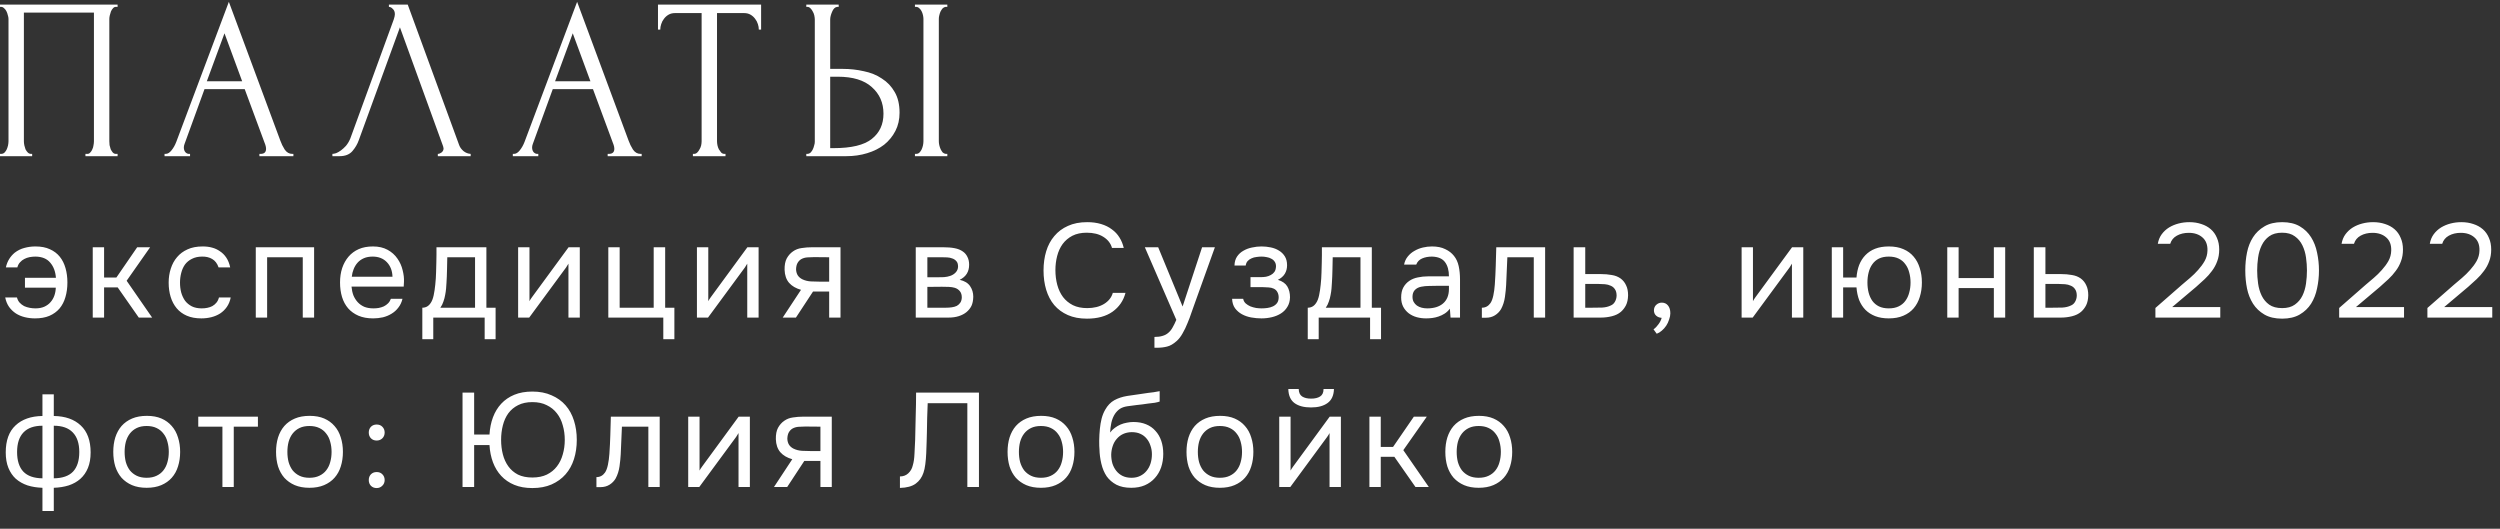 <?xml version="1.0" encoding="UTF-8"?> <svg xmlns="http://www.w3.org/2000/svg" width="487" height="103" viewBox="0 0 487 103" fill="none"><rect x="0" y="0" width="487" height="103" fill="#333333" stroke="none"/> <path d="M0 29.976H0.224C0.462 29.976 0.671 29.901 0.85 29.752C1.029 29.573 1.178 29.364 1.297 29.125C1.417 28.857 1.506 28.589 1.566 28.32C1.626 28.022 1.655 27.753 1.655 27.515V3.668C1.655 3.459 1.611 3.22 1.521 2.952C1.462 2.683 1.372 2.43 1.253 2.191C1.133 1.953 0.984 1.759 0.805 1.61C0.626 1.431 0.432 1.341 0.224 1.341H0V0.894H22.907V1.341H22.549C22.341 1.341 22.162 1.431 22.013 1.61C21.863 1.759 21.729 1.968 21.61 2.236C21.52 2.475 21.446 2.728 21.386 2.997C21.327 3.265 21.297 3.489 21.297 3.668V27.515C21.297 27.753 21.312 28.007 21.341 28.275C21.401 28.544 21.476 28.812 21.565 29.081C21.684 29.319 21.819 29.528 21.968 29.707C22.147 29.886 22.341 29.976 22.549 29.976H22.907V30.423H16.644V29.976H17.046C17.255 29.976 17.434 29.886 17.583 29.707C17.762 29.528 17.896 29.319 17.986 29.081C18.105 28.842 18.18 28.589 18.21 28.32C18.269 28.022 18.299 27.753 18.299 27.515V2.46H4.653V27.515C4.653 27.753 4.683 28.022 4.743 28.32C4.802 28.589 4.877 28.842 4.966 29.081C5.086 29.319 5.235 29.528 5.414 29.707C5.593 29.886 5.801 29.976 6.04 29.976H6.264V30.423H0V29.976Z" fill="white"></path> <path d="M50.532 29.976H50.755C51.471 29.976 51.829 29.648 51.829 28.991C51.829 28.753 51.784 28.499 51.695 28.231L47.668 17.359H39.839L35.946 28.052C35.856 28.29 35.812 28.514 35.812 28.723C35.812 29.111 35.916 29.424 36.125 29.662C36.334 29.871 36.557 29.976 36.796 29.976H37.02V30.423H32.053V29.976H32.277C32.665 29.976 33.038 29.752 33.396 29.305C33.783 28.827 34.097 28.275 34.335 27.649L44.581 0.357L54.603 27.381C54.812 27.977 55.095 28.559 55.453 29.125C55.841 29.692 56.333 29.976 56.93 29.976H57.153V30.423H50.532V29.976ZM40.286 15.837H47.176L43.731 6.486L40.286 15.837Z" fill="white"></path> <path d="M69.898 27.291C69.629 28.067 69.212 28.782 68.645 29.439C68.078 30.095 67.243 30.423 66.139 30.423H64.752V29.976C64.931 29.976 65.17 29.931 65.468 29.841C65.766 29.722 66.08 29.543 66.408 29.305C66.736 29.066 67.064 28.768 67.392 28.41C67.72 28.022 68.004 27.545 68.242 26.978L76.698 3.802C76.847 3.355 76.922 3.012 76.922 2.773C76.922 2.326 76.788 1.983 76.519 1.744C76.281 1.475 76.027 1.341 75.759 1.341V0.894H79.427L89.449 28.275C89.599 28.693 89.882 29.081 90.299 29.439C90.717 29.767 91.179 29.946 91.686 29.976V30.423H85.288V29.976C85.527 29.976 85.766 29.886 86.004 29.707C86.273 29.498 86.407 29.23 86.407 28.902C86.407 28.812 86.377 28.678 86.318 28.499L77.906 5.323L69.898 27.291Z" fill="white"></path> <path d="M118.374 29.976H118.598C119.313 29.976 119.671 29.648 119.671 28.991C119.671 28.753 119.627 28.499 119.537 28.231L115.51 17.359H107.681L103.788 28.052C103.699 28.29 103.654 28.514 103.654 28.723C103.654 29.111 103.758 29.424 103.967 29.662C104.176 29.871 104.4 29.976 104.638 29.976H104.862V30.423H99.896V29.976H100.119C100.507 29.976 100.88 29.752 101.238 29.305C101.626 28.827 101.939 28.275 102.178 27.649L112.423 0.357L122.445 27.381C122.654 27.977 122.937 28.559 123.295 29.125C123.683 29.692 124.175 29.976 124.772 29.976H124.996V30.423H118.374V29.976ZM108.128 15.837H115.018L111.573 6.486L108.128 15.837Z" fill="white"></path> <path d="M141.106 29.976H141.329V30.423H134.976V29.976H135.2C135.438 29.976 135.647 29.886 135.826 29.707C136.005 29.528 136.154 29.319 136.273 29.081C136.423 28.842 136.527 28.589 136.587 28.32C136.646 28.022 136.676 27.753 136.676 27.515V2.549H131.486C131.009 2.549 130.591 2.654 130.233 2.862C129.876 3.071 129.577 3.34 129.339 3.668C129.1 3.966 128.921 4.309 128.802 4.697C128.682 5.055 128.623 5.413 128.623 5.771H128.175V0.894H148.264V5.771H147.817C147.817 5.413 147.757 5.055 147.638 4.697C147.518 4.309 147.339 3.966 147.101 3.668C146.862 3.34 146.564 3.071 146.206 2.862C145.848 2.654 145.431 2.549 144.953 2.549H139.674V27.515C139.674 27.753 139.704 28.022 139.763 28.32C139.823 28.589 139.912 28.842 140.032 29.081C140.181 29.319 140.33 29.528 140.479 29.707C140.658 29.886 140.867 29.976 141.106 29.976Z" fill="white"></path> <path d="M157.068 29.976H157.292C157.5 29.976 157.694 29.901 157.873 29.752C158.052 29.573 158.201 29.364 158.321 29.125C158.44 28.887 158.53 28.633 158.589 28.365C158.679 28.096 158.723 27.858 158.723 27.649V3.802C158.723 3.593 158.694 3.34 158.634 3.041C158.574 2.743 158.47 2.475 158.321 2.236C158.201 1.997 158.052 1.789 157.873 1.61C157.694 1.431 157.5 1.341 157.292 1.341H157.068V0.894H163.376V1.341H163.063C162.646 1.401 162.318 1.729 162.079 2.326C161.84 2.892 161.721 3.384 161.721 3.802V13.421H164.227C165.599 13.421 166.941 13.57 168.253 13.869C169.596 14.137 170.774 14.614 171.788 15.3C172.832 15.957 173.667 16.837 174.293 17.94C174.92 19.014 175.233 20.356 175.233 21.967C175.233 23.279 174.964 24.457 174.428 25.502C173.891 26.545 173.16 27.44 172.235 28.186C171.311 28.902 170.207 29.454 168.924 29.841C167.672 30.229 166.314 30.423 164.853 30.423H157.068V29.976ZM162.392 28.857C165.852 28.857 168.328 28.261 169.819 27.067C171.34 25.874 172.101 24.234 172.101 22.146C172.101 20.028 171.34 18.298 169.819 16.956C168.328 15.614 166.121 14.943 163.198 14.943H161.721V28.857H162.392ZM178.231 0.894H184.539V1.341H184.181C183.972 1.371 183.778 1.475 183.599 1.654C183.45 1.833 183.316 2.042 183.197 2.281C183.107 2.49 183.033 2.728 182.973 2.997C182.913 3.235 182.884 3.459 182.884 3.668V27.515C182.884 27.753 182.913 28.007 182.973 28.275C183.033 28.544 183.122 28.812 183.242 29.081C183.361 29.319 183.495 29.528 183.644 29.707C183.823 29.856 184.017 29.946 184.226 29.976H184.539V30.423H178.231V29.976H178.454C178.693 29.976 178.902 29.901 179.081 29.752C179.26 29.573 179.409 29.364 179.528 29.125C179.647 28.857 179.737 28.589 179.796 28.32C179.856 28.022 179.886 27.753 179.886 27.515V3.668C179.886 3.459 179.856 3.22 179.796 2.952C179.737 2.683 179.647 2.43 179.528 2.191C179.409 1.953 179.26 1.759 179.081 1.61C178.902 1.431 178.693 1.341 178.454 1.341H178.231V0.894Z" fill="white"></path> <path d="M10.894 54.118C10.807 52.904 10.435 51.916 9.776 51.154C9.135 50.391 8.181 50.001 6.916 49.984C6.535 49.984 6.153 50.018 5.772 50.088C5.408 50.157 5.061 50.278 4.732 50.452C4.42 50.608 4.143 50.824 3.9 51.102C3.657 51.362 3.484 51.691 3.38 52.09H1.144C1.283 51.466 1.499 50.92 1.794 50.452C2.089 49.984 2.444 49.576 2.86 49.23C3.449 48.779 4.082 48.467 4.758 48.294C5.451 48.103 6.162 48.008 6.89 48.008C8.017 48.008 8.961 48.19 9.724 48.554C10.504 48.9 11.145 49.386 11.648 50.01C12.151 50.634 12.523 51.379 12.766 52.246C13.009 53.095 13.13 54.022 13.13 55.028C13.13 56.068 13 57.021 12.74 57.888C12.497 58.737 12.116 59.474 11.596 60.098C11.076 60.704 10.417 61.181 9.62 61.528C8.84 61.857 7.904 62.022 6.812 62.022C6.136 62.022 5.477 61.944 4.836 61.788C4.195 61.632 3.614 61.389 3.094 61.06C2.574 60.713 2.132 60.288 1.768 59.786C1.404 59.266 1.153 58.65 1.014 57.94H3.302C3.406 58.338 3.579 58.676 3.822 58.954C4.082 59.231 4.377 59.456 4.706 59.63C5.053 59.786 5.417 59.898 5.798 59.968C6.179 60.037 6.552 60.072 6.916 60.072C7.557 60.072 8.121 59.968 8.606 59.76C9.109 59.534 9.516 59.24 9.828 58.876C10.157 58.512 10.409 58.087 10.582 57.602C10.755 57.116 10.851 56.596 10.868 56.042H4.862V54.118H10.894ZM18.066 61.866V48.164H20.276V54.066H22.668L26.724 48.164H29.246L24.67 54.69L29.636 61.866H27.036L22.928 55.99H20.276V61.866H18.066ZM39.225 62.022C38.133 62.022 37.188 61.848 36.391 61.502C35.593 61.155 34.935 60.67 34.415 60.046C33.895 59.422 33.505 58.685 33.245 57.836C32.985 56.986 32.855 56.059 32.855 55.054C32.855 54.083 32.993 53.173 33.271 52.324C33.548 51.457 33.955 50.712 34.493 50.088C35.03 49.446 35.706 48.944 36.521 48.58C37.335 48.198 38.323 48.008 39.485 48.008C40.178 48.008 40.793 48.086 41.331 48.242C41.868 48.38 42.371 48.614 42.839 48.944C43.324 49.256 43.74 49.672 44.087 50.192C44.433 50.712 44.685 51.344 44.841 52.09H42.579C42.319 51.327 41.903 50.781 41.331 50.452C40.776 50.122 40.117 49.966 39.355 49.984C38.609 49.984 37.951 50.131 37.379 50.426C36.824 50.703 36.373 51.076 36.027 51.544C35.697 52.012 35.455 52.558 35.299 53.182C35.143 53.788 35.065 54.412 35.065 55.054C35.065 55.73 35.143 56.371 35.299 56.978C35.472 57.584 35.723 58.122 36.053 58.59C36.399 59.04 36.841 59.404 37.379 59.682C37.916 59.942 38.557 60.072 39.303 60.072C39.667 60.072 40.022 60.037 40.369 59.968C40.733 59.898 41.062 59.786 41.357 59.63C41.669 59.456 41.937 59.231 42.163 58.954C42.388 58.676 42.553 58.338 42.657 57.94H44.945C44.806 58.65 44.555 59.266 44.191 59.786C43.844 60.288 43.411 60.713 42.891 61.06C42.371 61.389 41.799 61.632 41.175 61.788C40.551 61.944 39.901 62.022 39.225 62.022ZM49.826 61.866V48.164H61.188V61.866H58.978V50.114H52.036V61.866H49.826ZM68.475 55.834C68.527 56.44 68.649 57.004 68.839 57.524C69.047 58.026 69.325 58.468 69.671 58.85C70.018 59.231 70.443 59.534 70.945 59.76C71.465 59.968 72.063 60.072 72.739 60.072C73.069 60.072 73.407 60.046 73.753 59.994C74.117 59.924 74.455 59.82 74.767 59.682C75.079 59.526 75.357 59.326 75.599 59.084C75.842 58.841 76.024 58.546 76.145 58.2H78.407C78.251 58.858 77.983 59.43 77.601 59.916C77.237 60.401 76.795 60.8 76.275 61.112C75.773 61.424 75.209 61.658 74.585 61.814C73.961 61.952 73.329 62.022 72.687 62.022C71.595 62.022 70.642 61.848 69.827 61.502C69.03 61.155 68.363 60.678 67.825 60.072C67.288 59.448 66.889 58.711 66.629 57.862C66.369 56.995 66.239 56.05 66.239 55.028C66.239 54.005 66.378 53.069 66.655 52.22C66.95 51.353 67.366 50.608 67.903 49.984C68.441 49.36 69.099 48.874 69.879 48.528C70.659 48.181 71.587 48.008 72.661 48.008C73.753 48.008 74.698 48.224 75.495 48.658C76.293 49.091 76.934 49.663 77.419 50.374C77.905 51.067 78.243 51.821 78.433 52.636C78.641 53.45 78.728 54.204 78.693 54.898C78.693 55.054 78.685 55.21 78.667 55.366C78.667 55.522 78.659 55.678 78.641 55.834H68.475ZM76.457 53.91C76.423 52.748 76.059 51.804 75.365 51.076C74.672 50.348 73.745 49.984 72.583 49.984C71.942 49.984 71.379 50.088 70.893 50.296C70.408 50.504 70.001 50.79 69.671 51.154C69.342 51.518 69.082 51.942 68.891 52.428C68.701 52.896 68.579 53.39 68.527 53.91H76.457ZM84.999 51.18C85.016 50.677 85.025 50.174 85.025 49.672C85.025 49.169 85.025 48.666 85.025 48.164H94.749V59.942H96.543V66.078H94.411V61.866H84.401V66.078H82.269V59.942C82.962 59.942 83.508 59.63 83.907 59.006C84.15 58.659 84.34 58.165 84.479 57.524C84.618 56.865 84.722 56.172 84.791 55.444C84.877 54.646 84.93 53.858 84.947 53.078C84.981 52.28 84.999 51.648 84.999 51.18ZM92.539 50.114H87.131C87.114 50.842 87.096 51.656 87.079 52.558C87.061 53.459 87.027 54.3 86.975 55.08C86.957 55.426 86.931 55.808 86.897 56.224C86.862 56.622 86.802 57.038 86.715 57.472C86.645 57.888 86.533 58.312 86.377 58.746C86.238 59.179 86.039 59.578 85.779 59.942H92.539V50.114ZM103.089 61.866H100.931V48.164H103.141V58.668C103.262 58.425 103.427 58.165 103.635 57.888C103.843 57.593 104.008 57.368 104.129 57.212L110.759 48.164H112.943V61.866H110.733V51.362C110.594 51.622 110.438 51.873 110.265 52.116C110.109 52.341 109.962 52.54 109.823 52.714L103.089 61.866ZM127.339 59.942V48.164H129.575V59.942H131.369V66.078H129.211V61.866H118.499V48.164H120.709V59.942H127.339ZM137.921 61.866H135.763V48.164H137.973V58.668C138.094 58.425 138.259 58.165 138.467 57.888C138.675 57.593 138.84 57.368 138.961 57.212L145.591 48.164H147.775V61.866H145.565V51.362C145.426 51.622 145.27 51.873 145.097 52.116C144.941 52.341 144.794 52.54 144.655 52.714L137.921 61.866ZM163.731 61.866H161.521V56.796H158.375L155.047 61.866H152.473L156.035 56.458C155.047 56.18 154.276 55.73 153.721 55.106C153.166 54.464 152.872 53.615 152.837 52.558C152.82 51.639 152.958 50.902 153.253 50.348C153.565 49.776 153.972 49.316 154.475 48.97C154.96 48.623 155.524 48.406 156.165 48.32C156.806 48.216 157.491 48.164 158.219 48.164H163.731V61.866ZM161.521 50.114L158.583 50.088C158.15 50.088 157.708 50.105 157.257 50.14C156.824 50.174 156.434 50.287 156.087 50.478C155.792 50.651 155.55 50.902 155.359 51.232C155.186 51.544 155.09 51.951 155.073 52.454C155.09 52.922 155.203 53.32 155.411 53.65C155.619 53.962 155.914 54.213 156.295 54.404C156.798 54.646 157.352 54.785 157.959 54.82C158.583 54.854 159.224 54.872 159.883 54.872H161.521V50.114ZM178.388 48.164H183.692C184.576 48.164 185.33 48.224 185.954 48.346C186.595 48.467 187.132 48.684 187.566 48.996C187.947 49.256 188.242 49.602 188.45 50.036C188.675 50.469 188.788 50.98 188.788 51.57C188.788 52.939 188.172 53.918 186.942 54.508C187.878 54.716 188.554 55.123 188.97 55.73C189.386 56.336 189.594 57.03 189.594 57.81C189.576 58.538 189.455 59.136 189.23 59.604C189.004 60.054 188.684 60.453 188.268 60.8C187.869 61.129 187.375 61.389 186.786 61.58C186.196 61.77 185.529 61.866 184.784 61.866H178.388V48.164ZM180.65 50.114V54.014H182.548C182.981 54.014 183.423 54.005 183.874 53.988C184.324 53.953 184.723 53.875 185.07 53.754C185.503 53.615 185.867 53.39 186.162 53.078C186.456 52.766 186.612 52.393 186.63 51.96C186.63 51.457 186.517 51.093 186.292 50.868C186.084 50.625 185.824 50.452 185.512 50.348C185.2 50.226 184.862 50.157 184.498 50.14C184.134 50.122 183.796 50.114 183.484 50.114H180.65ZM180.65 59.942H184.264C184.662 59.942 185.044 59.916 185.408 59.864C185.789 59.812 186.118 59.716 186.396 59.578C186.673 59.422 186.898 59.214 187.072 58.954C187.245 58.694 187.34 58.364 187.358 57.966C187.358 57.446 187.236 57.038 186.994 56.744C186.751 56.432 186.422 56.206 186.006 56.068C185.659 55.964 185.269 55.903 184.836 55.886C184.402 55.868 183.952 55.86 183.484 55.86L180.65 55.886V59.942ZM211.704 45.33C210.612 45.33 209.676 45.529 208.896 45.928C208.134 46.326 207.501 46.864 206.998 47.54C206.513 48.216 206.158 48.996 205.932 49.88C205.707 50.746 205.594 51.656 205.594 52.61C205.594 53.632 205.716 54.594 205.958 55.496C206.201 56.397 206.574 57.186 207.076 57.862C207.579 58.52 208.22 59.049 209 59.448C209.78 59.829 210.708 60.02 211.782 60.02C213.082 60.02 214.174 59.751 215.058 59.214C215.942 58.676 216.514 57.957 216.774 57.056H219.244C218.846 58.581 218.005 59.803 216.722 60.722C215.44 61.623 213.776 62.074 211.73 62.074C210.309 62.074 209.07 61.84 208.012 61.372C206.955 60.904 206.071 60.254 205.36 59.422C204.667 58.59 204.147 57.602 203.8 56.458C203.454 55.314 203.28 54.057 203.28 52.688C203.28 51.336 203.454 50.088 203.8 48.944C204.147 47.8 204.676 46.812 205.386 45.98C206.097 45.13 206.981 44.472 208.038 44.004C209.096 43.518 210.344 43.276 211.782 43.276C212.788 43.276 213.689 43.397 214.486 43.64C215.301 43.882 216.003 44.229 216.592 44.68C217.199 45.113 217.693 45.642 218.074 46.266C218.456 46.872 218.733 47.548 218.906 48.294H216.618C216.358 47.392 215.795 46.673 214.928 46.136C214.079 45.598 213.004 45.33 211.704 45.33ZM234.167 48.164H236.663L232.789 58.954C232.581 59.508 232.356 60.141 232.113 60.852C231.888 61.545 231.628 62.238 231.333 62.932C231.056 63.642 230.735 64.31 230.371 64.934C230.025 65.558 229.635 66.06 229.201 66.442C228.56 67.014 227.945 67.369 227.355 67.508C226.766 67.664 226.099 67.742 225.353 67.742H224.885V65.636C225.509 65.636 226.038 65.566 226.471 65.428C226.905 65.306 227.277 65.107 227.589 64.83C227.919 64.552 228.196 64.206 228.421 63.79C228.664 63.374 228.907 62.88 229.149 62.308L223.013 48.164H225.613L230.371 59.708L234.167 48.164ZM248.928 54.508C249.812 54.785 250.427 55.218 250.774 55.808C251.12 56.397 251.294 57.099 251.294 57.914C251.276 58.642 251.103 59.266 250.774 59.786C250.462 60.306 250.046 60.73 249.526 61.06C249.006 61.389 248.416 61.632 247.758 61.788C247.099 61.944 246.423 62.022 245.73 62.022C245.071 62.022 244.404 61.961 243.728 61.84C243.069 61.718 242.471 61.51 241.934 61.216C241.396 60.921 240.946 60.531 240.582 60.046C240.235 59.56 240.044 58.945 240.01 58.2H242.168C242.237 58.564 242.402 58.867 242.662 59.11C242.922 59.335 243.225 59.526 243.572 59.682C243.936 59.82 244.308 59.924 244.69 59.994C245.088 60.046 245.444 60.072 245.756 60.072C246.12 60.072 246.492 60.046 246.874 59.994C247.272 59.942 247.636 59.838 247.966 59.682C248.295 59.526 248.564 59.309 248.772 59.032C248.98 58.737 249.084 58.364 249.084 57.914C249.084 57.55 249.006 57.22 248.85 56.926C248.694 56.614 248.451 56.38 248.122 56.224C247.827 56.085 247.489 56.007 247.108 55.99C246.726 55.955 246.371 55.938 246.042 55.938H243.598V53.988H245.6C245.929 53.988 246.267 53.962 246.614 53.91C246.96 53.84 247.272 53.728 247.55 53.572C247.844 53.416 248.078 53.216 248.252 52.974C248.442 52.714 248.546 52.35 248.564 51.882C248.564 51.518 248.477 51.214 248.304 50.972C248.148 50.729 247.931 50.538 247.654 50.4C247.394 50.244 247.09 50.14 246.744 50.088C246.414 50.018 246.085 49.984 245.756 49.984C245.444 49.984 245.114 50.01 244.768 50.062C244.421 50.096 244.1 50.183 243.806 50.322C243.511 50.443 243.26 50.616 243.052 50.842C242.844 51.067 242.714 51.362 242.662 51.726H240.478C240.495 51.032 240.66 50.452 240.972 49.984C241.301 49.498 241.717 49.117 242.22 48.84C242.722 48.545 243.277 48.337 243.884 48.216C244.508 48.077 245.123 48.008 245.73 48.008C246.336 48.008 246.934 48.068 247.524 48.19C248.13 48.311 248.668 48.519 249.136 48.814C249.604 49.091 249.985 49.464 250.28 49.932C250.574 50.4 250.722 50.98 250.722 51.674C250.722 52.298 250.574 52.852 250.28 53.338C249.985 53.823 249.534 54.213 248.928 54.508ZM257.48 51.18C257.498 50.677 257.506 50.174 257.506 49.672C257.506 49.169 257.506 48.666 257.506 48.164H267.23V59.942H269.024V66.078H266.892V61.866H256.882V66.078H254.75V59.942C255.444 59.942 255.99 59.63 256.388 59.006C256.631 58.659 256.822 58.165 256.96 57.524C257.099 56.865 257.203 56.172 257.272 55.444C257.359 54.646 257.411 53.858 257.428 53.078C257.463 52.28 257.48 51.648 257.48 51.18ZM265.02 50.114H259.612C259.595 50.842 259.578 51.656 259.56 52.558C259.543 53.459 259.508 54.3 259.456 55.08C259.439 55.426 259.413 55.808 259.378 56.224C259.344 56.622 259.283 57.038 259.196 57.472C259.127 57.888 259.014 58.312 258.858 58.746C258.72 59.179 258.52 59.578 258.26 59.942H265.02V50.114ZM282.435 60.124C282.14 60.522 281.802 60.843 281.421 61.086C281.039 61.328 280.641 61.519 280.225 61.658C279.826 61.796 279.419 61.892 279.003 61.944C278.604 61.996 278.205 62.022 277.807 62.022C277.165 62.022 276.559 61.944 275.987 61.788C275.415 61.632 274.895 61.38 274.427 61.034C273.976 60.687 273.612 60.254 273.335 59.734C273.075 59.214 272.945 58.624 272.945 57.966C272.945 57.186 273.083 56.536 273.361 56.016C273.655 55.478 274.045 55.045 274.531 54.716C275.016 54.386 275.571 54.161 276.195 54.04C276.836 53.901 277.512 53.832 278.223 53.832H282.253C282.253 52.67 282.001 51.752 281.499 51.076C280.996 50.382 280.147 50.018 278.951 49.984C278.223 49.984 277.581 50.105 277.027 50.348C276.472 50.59 276.091 50.989 275.883 51.544H273.517C273.638 50.92 273.881 50.391 274.245 49.958C274.609 49.507 275.042 49.143 275.545 48.866C276.047 48.571 276.593 48.354 277.183 48.216C277.772 48.077 278.361 48.008 278.951 48.008C279.973 48.008 280.831 48.181 281.525 48.528C282.235 48.857 282.807 49.299 283.241 49.854C283.674 50.391 283.977 51.05 284.151 51.83C284.324 52.61 284.411 53.485 284.411 54.456V61.866H282.565L282.435 60.124ZM279.835 55.678C279.419 55.678 278.933 55.686 278.379 55.704C277.841 55.704 277.321 55.756 276.819 55.86C276.316 55.964 275.909 56.18 275.597 56.51C275.302 56.839 275.155 57.272 275.155 57.81C275.155 58.208 275.233 58.546 275.389 58.824C275.545 59.101 275.753 59.335 276.013 59.526C276.29 59.716 276.602 59.855 276.949 59.942C277.295 60.028 277.651 60.072 278.015 60.072C279.315 60.072 280.337 59.76 281.083 59.136C281.845 58.494 282.235 57.567 282.253 56.354V55.678H279.835ZM291.188 55.444C291.275 54.196 291.336 52.982 291.37 51.804C291.422 50.625 291.457 49.412 291.474 48.164H300.99V61.866H298.78V50.114H293.632L293.398 55.496C293.364 56.189 293.286 56.969 293.164 57.836C293.043 58.702 292.792 59.491 292.41 60.202C292.116 60.704 291.717 61.112 291.214 61.424C290.712 61.736 290.131 61.892 289.472 61.892H288.666V59.942C289.36 59.942 289.914 59.647 290.33 59.058C290.573 58.711 290.764 58.208 290.902 57.55C291.041 56.891 291.136 56.189 291.188 55.444ZM306.543 48.164H308.805V53.39H311.821C312.601 53.39 313.321 53.45 313.979 53.572C314.638 53.676 315.21 53.901 315.695 54.248C316.163 54.594 316.519 55.036 316.761 55.574C317.021 56.094 317.151 56.744 317.151 57.524C317.134 58.304 316.995 58.954 316.735 59.474C316.475 59.976 316.146 60.401 315.747 60.748C315.279 61.146 314.69 61.432 313.979 61.606C313.286 61.779 312.575 61.866 311.847 61.866H306.543V48.164ZM310.105 59.942C310.764 59.942 311.423 59.933 312.081 59.916C312.74 59.881 313.312 59.742 313.797 59.5C314.127 59.361 314.387 59.127 314.577 58.798C314.785 58.451 314.898 58.052 314.915 57.602C314.915 57.064 314.803 56.64 314.577 56.328C314.369 56.016 314.092 55.79 313.745 55.652C313.416 55.496 313.043 55.4 312.627 55.366C312.211 55.331 311.804 55.314 311.405 55.314H308.805V59.942H310.105ZM323.692 61.918C323.241 61.883 322.877 61.736 322.6 61.476C322.322 61.216 322.184 60.869 322.184 60.436C322.201 59.985 322.357 59.63 322.652 59.37C322.964 59.092 323.319 58.954 323.718 58.954C324.22 58.954 324.619 59.136 324.914 59.5C325.226 59.864 325.382 60.375 325.382 61.034C325.382 61.398 325.304 61.796 325.148 62.23C325.009 62.68 324.818 63.088 324.576 63.452C324.333 63.816 324.047 64.136 323.718 64.414C323.406 64.691 323.076 64.89 322.73 65.012L322.106 64.154C322.452 63.911 322.773 63.582 323.068 63.166C323.38 62.75 323.588 62.334 323.692 61.918ZM341.424 61.866H339.266V48.164H341.476V58.668C341.597 58.425 341.762 58.165 341.97 57.888C342.178 57.593 342.342 57.368 342.464 57.212L349.094 48.164H351.278V61.866H349.068V51.362C348.929 51.622 348.773 51.873 348.6 52.116C348.444 52.341 348.296 52.54 348.158 52.714L341.424 61.866ZM367.936 48.008C369.028 48.008 369.973 48.181 370.77 48.528C371.585 48.874 372.252 49.36 372.772 49.984C373.309 50.608 373.708 51.353 373.968 52.22C374.245 53.069 374.384 54.005 374.384 55.028C374.384 56.05 374.245 56.995 373.968 57.862C373.708 58.711 373.309 59.448 372.772 60.072C372.252 60.678 371.585 61.155 370.77 61.502C369.973 61.848 369.028 62.022 367.936 62.022C366.931 62.022 366.047 61.874 365.284 61.58C364.539 61.285 363.906 60.878 363.386 60.358C362.866 59.82 362.459 59.188 362.164 58.46C361.887 57.714 361.713 56.891 361.644 55.99H359.044V61.866H356.834V48.164H359.044V54.066H361.644C361.713 53.164 361.887 52.35 362.164 51.622C362.459 50.876 362.866 50.235 363.386 49.698C363.906 49.16 364.539 48.744 365.284 48.45C366.047 48.155 366.931 48.008 367.936 48.008ZM367.936 60.072C368.681 60.072 369.323 59.942 369.86 59.682C370.397 59.422 370.831 59.066 371.16 58.616C371.507 58.148 371.758 57.61 371.914 57.004C372.087 56.397 372.174 55.738 372.174 55.028C372.174 54.334 372.087 53.684 371.914 53.078C371.758 52.454 371.507 51.916 371.16 51.466C370.831 50.998 370.397 50.634 369.86 50.374C369.323 50.114 368.681 49.984 367.936 49.984C367.191 49.984 366.549 50.114 366.012 50.374C365.492 50.634 365.067 50.998 364.738 51.466C364.409 51.916 364.166 52.454 364.01 53.078C363.854 53.684 363.776 54.334 363.776 55.028C363.776 55.738 363.854 56.397 364.01 57.004C364.166 57.61 364.409 58.148 364.738 58.616C365.067 59.066 365.492 59.422 366.012 59.682C366.549 59.942 367.191 60.072 367.936 60.072ZM379.328 61.866V48.164H381.538V54.17H388.402V48.164H390.612V61.866H388.402V56.12H381.538V61.866H379.328ZM396.185 48.164H398.447V53.39H401.463C402.243 53.39 402.963 53.45 403.621 53.572C404.28 53.676 404.852 53.901 405.337 54.248C405.805 54.594 406.161 55.036 406.403 55.574C406.663 56.094 406.793 56.744 406.793 57.524C406.776 58.304 406.637 58.954 406.377 59.474C406.117 59.976 405.788 60.401 405.389 60.748C404.921 61.146 404.332 61.432 403.621 61.606C402.928 61.779 402.217 61.866 401.489 61.866H396.185V48.164ZM399.747 59.942C400.406 59.942 401.065 59.933 401.723 59.916C402.382 59.881 402.954 59.742 403.439 59.5C403.769 59.361 404.029 59.127 404.219 58.798C404.427 58.451 404.54 58.052 404.557 57.602C404.557 57.064 404.445 56.64 404.219 56.328C404.011 56.016 403.734 55.79 403.387 55.652C403.058 55.496 402.685 55.4 402.269 55.366C401.853 55.331 401.446 55.314 401.047 55.314H398.447V59.942H399.747ZM425.074 55.444C425.542 55.045 426.053 54.612 426.608 54.144C427.18 53.658 427.708 53.138 428.194 52.584C428.696 52.029 429.121 51.448 429.468 50.842C429.814 50.218 429.996 49.542 430.014 48.814C430.048 47.704 429.728 46.855 429.052 46.266C428.376 45.659 427.483 45.356 426.374 45.356C425.49 45.356 424.718 45.538 424.06 45.902C423.401 46.266 422.968 46.794 422.76 47.488H420.342C420.463 46.777 420.714 46.162 421.096 45.642C421.494 45.104 421.971 44.662 422.526 44.316C423.098 43.969 423.722 43.709 424.398 43.536C425.074 43.362 425.767 43.276 426.478 43.276C427.327 43.276 428.107 43.397 428.818 43.64C429.528 43.865 430.144 44.203 430.664 44.654C431.184 45.104 431.582 45.668 431.86 46.344C432.154 47.002 432.302 47.756 432.302 48.606C432.302 49.455 432.172 50.218 431.912 50.894C431.669 51.57 431.331 52.194 430.898 52.766C430.482 53.338 430.005 53.875 429.468 54.378C428.93 54.88 428.376 55.383 427.804 55.886L423.15 59.812H432.51V61.866H419.874V59.994L425.074 55.444ZM451.734 52.688C451.734 53.866 451.613 55.019 451.37 56.146C451.145 57.272 450.755 58.278 450.2 59.162C449.645 60.028 448.909 60.73 447.99 61.268C447.071 61.805 445.927 62.074 444.558 62.074C443.171 62.074 442.019 61.805 441.1 61.268C440.181 60.73 439.445 60.028 438.89 59.162C438.335 58.278 437.945 57.29 437.72 56.198C437.495 55.106 437.382 53.936 437.382 52.688C437.382 51.44 437.495 50.27 437.72 49.178C437.945 48.068 438.335 47.08 438.89 46.214C439.445 45.347 440.181 44.645 441.1 44.108C442.019 43.553 443.171 43.276 444.558 43.276C445.927 43.276 447.071 43.544 447.99 44.082C448.909 44.619 449.645 45.33 450.2 46.214C450.755 47.098 451.145 48.103 451.37 49.23C451.613 50.356 451.734 51.509 451.734 52.688ZM439.696 52.688C439.696 53.52 439.757 54.369 439.878 55.236C439.999 56.102 440.233 56.891 440.58 57.602C440.927 58.312 441.412 58.893 442.036 59.344C442.677 59.794 443.518 60.02 444.558 60.02C445.581 60.02 446.404 59.794 447.028 59.344C447.669 58.893 448.163 58.312 448.51 57.602C448.857 56.891 449.091 56.102 449.212 55.236C449.333 54.369 449.394 53.52 449.394 52.688C449.394 51.873 449.333 51.032 449.212 50.166C449.091 49.299 448.857 48.51 448.51 47.8C448.163 47.072 447.669 46.482 447.028 46.032C446.404 45.564 445.581 45.33 444.558 45.33C443.518 45.33 442.677 45.564 442.036 46.032C441.412 46.482 440.927 47.072 440.58 47.8C440.233 48.51 439.999 49.299 439.878 50.166C439.757 51.032 439.696 51.873 439.696 52.688ZM460.87 55.444C461.338 55.045 461.85 54.612 462.404 54.144C462.976 53.658 463.505 53.138 463.99 52.584C464.493 52.029 464.918 51.448 465.264 50.842C465.611 50.218 465.793 49.542 465.81 48.814C465.845 47.704 465.524 46.855 464.848 46.266C464.172 45.659 463.28 45.356 462.17 45.356C461.286 45.356 460.515 45.538 459.856 45.902C459.198 46.266 458.764 46.794 458.556 47.488H456.138C456.26 46.777 456.511 46.162 456.892 45.642C457.291 45.104 457.768 44.662 458.322 44.316C458.894 43.969 459.518 43.709 460.194 43.536C460.87 43.362 461.564 43.276 462.274 43.276C463.124 43.276 463.904 43.397 464.614 43.64C465.325 43.865 465.94 44.203 466.46 44.654C466.98 45.104 467.379 45.668 467.656 46.344C467.951 47.002 468.098 47.756 468.098 48.606C468.098 49.455 467.968 50.218 467.708 50.894C467.466 51.57 467.128 52.194 466.694 52.766C466.278 53.338 465.802 53.875 465.264 54.378C464.727 54.88 464.172 55.383 463.6 55.886L458.946 59.812H468.306V61.866H455.67V59.994L460.87 55.444ZM478.058 55.444C478.526 55.045 479.037 54.612 479.592 54.144C480.164 53.658 480.692 53.138 481.178 52.584C481.68 52.029 482.105 51.448 482.452 50.842C482.798 50.218 482.98 49.542 482.998 48.814C483.032 47.704 482.712 46.855 482.036 46.266C481.36 45.659 480.467 45.356 479.358 45.356C478.474 45.356 477.702 45.538 477.044 45.902C476.385 46.266 475.952 46.794 475.744 47.488H473.326C473.447 46.777 473.698 46.162 474.08 45.642C474.478 45.104 474.955 44.662 475.51 44.316C476.082 43.969 476.706 43.709 477.382 43.536C478.058 43.362 478.751 43.276 479.462 43.276C480.311 43.276 481.091 43.397 481.802 43.64C482.512 43.865 483.128 44.203 483.648 44.654C484.168 45.104 484.566 45.668 484.844 46.344C485.138 47.002 485.286 47.756 485.286 48.606C485.286 49.455 485.156 50.218 484.896 50.894C484.653 51.57 484.315 52.194 483.882 52.766C483.466 53.338 482.989 53.875 482.452 54.378C481.914 54.88 481.36 55.383 480.788 55.886L476.134 59.812H485.494V61.866H472.858V59.994L478.058 55.444ZM8.268 76.822H10.478V81.034C12.714 81.068 14.465 81.684 15.73 82.88C17.013 84.076 17.654 85.826 17.654 88.132C17.654 89.293 17.481 90.298 17.134 91.148C16.787 91.997 16.293 92.708 15.652 93.28C15.028 93.834 14.274 94.259 13.39 94.554C12.506 94.831 11.535 94.987 10.478 95.022V99.546H8.268V95.022C7.211 94.987 6.24 94.831 5.356 94.554C4.489 94.259 3.735 93.834 3.094 93.28C2.47 92.708 1.985 91.997 1.638 91.148C1.291 90.298 1.118 89.293 1.118 88.132C1.118 85.809 1.751 84.058 3.016 82.88C4.281 81.684 6.032 81.068 8.268 81.034V76.822ZM10.478 93.176C12.159 93.158 13.407 92.725 14.222 91.876C15.037 91.009 15.444 89.735 15.444 88.054C15.444 86.372 15.019 85.098 14.17 84.232C13.338 83.365 12.107 82.932 10.478 82.932V93.176ZM8.268 82.932C6.639 82.932 5.408 83.365 4.576 84.232C3.744 85.098 3.328 86.372 3.328 88.054C3.328 89.735 3.735 91.009 4.55 91.876C5.365 92.725 6.604 93.158 8.268 93.176V82.932ZM28.618 81.008C29.71 81.008 30.654 81.181 31.452 81.528C32.249 81.874 32.916 82.36 33.454 82.984C34.008 83.608 34.416 84.353 34.676 85.22C34.953 86.069 35.092 87.005 35.092 88.028C35.092 89.05 34.953 89.995 34.676 90.862C34.416 91.711 34.008 92.448 33.454 93.072C32.916 93.678 32.24 94.155 31.426 94.502C30.611 94.848 29.658 95.022 28.566 95.022C27.474 95.022 26.52 94.848 25.706 94.502C24.908 94.155 24.232 93.678 23.678 93.072C23.14 92.448 22.733 91.711 22.456 90.862C22.196 89.995 22.066 89.05 22.066 88.028C22.066 87.005 22.196 86.069 22.456 85.22C22.733 84.353 23.14 83.608 23.678 82.984C24.232 82.36 24.917 81.874 25.732 81.528C26.546 81.181 27.508 81.008 28.618 81.008ZM28.566 93.072C29.311 93.072 29.952 92.942 30.49 92.682C31.044 92.422 31.495 92.066 31.842 91.616C32.206 91.148 32.466 90.61 32.622 90.004C32.795 89.397 32.882 88.738 32.882 88.028C32.882 87.334 32.795 86.684 32.622 86.078C32.466 85.454 32.206 84.916 31.842 84.466C31.495 83.998 31.044 83.634 30.49 83.374C29.952 83.114 29.311 82.984 28.566 82.984C27.82 82.984 27.179 83.114 26.642 83.374C26.104 83.634 25.654 83.998 25.29 84.466C24.943 84.916 24.683 85.454 24.51 86.078C24.354 86.684 24.276 87.334 24.276 88.028C24.276 88.738 24.354 89.397 24.51 90.004C24.683 90.61 24.943 91.148 25.29 91.616C25.654 92.066 26.104 92.422 26.642 92.682C27.179 92.942 27.82 93.072 28.566 93.072ZM50.243 81.164V83.114H45.537V94.866H43.327V83.114H38.621V81.164H50.243ZM60.327 81.008C61.419 81.008 62.363 81.181 63.16 81.528C63.958 81.874 64.625 82.36 65.162 82.984C65.717 83.608 66.124 84.353 66.385 85.22C66.662 86.069 66.8 87.005 66.8 88.028C66.8 89.05 66.662 89.995 66.385 90.862C66.124 91.711 65.717 92.448 65.162 93.072C64.625 93.678 63.949 94.155 63.135 94.502C62.32 94.848 61.367 95.022 60.275 95.022C59.182 95.022 58.229 94.848 57.414 94.502C56.617 94.155 55.941 93.678 55.386 93.072C54.849 92.448 54.442 91.711 54.164 90.862C53.904 89.995 53.775 89.05 53.775 88.028C53.775 87.005 53.904 86.069 54.164 85.22C54.442 84.353 54.849 83.608 55.386 82.984C55.941 82.36 56.626 81.874 57.441 81.528C58.255 81.181 59.217 81.008 60.327 81.008ZM60.275 93.072C61.02 93.072 61.661 92.942 62.199 92.682C62.753 92.422 63.204 92.066 63.55 91.616C63.914 91.148 64.174 90.61 64.331 90.004C64.504 89.397 64.591 88.738 64.591 88.028C64.591 87.334 64.504 86.684 64.331 86.078C64.174 85.454 63.914 84.916 63.55 84.466C63.204 83.998 62.753 83.634 62.199 83.374C61.661 83.114 61.02 82.984 60.275 82.984C59.529 82.984 58.888 83.114 58.35 83.374C57.813 83.634 57.362 83.998 56.998 84.466C56.652 84.916 56.392 85.454 56.218 86.078C56.062 86.684 55.984 87.334 55.984 88.028C55.984 88.738 56.062 89.397 56.218 90.004C56.392 90.61 56.652 91.148 56.998 91.616C57.362 92.066 57.813 92.422 58.35 92.682C58.888 92.942 59.529 93.072 60.275 93.072ZM73.371 82.698C73.839 82.698 74.212 82.845 74.489 83.14C74.784 83.434 74.931 83.807 74.931 84.258C74.931 84.726 74.775 85.107 74.463 85.402C74.169 85.679 73.805 85.818 73.371 85.818C72.921 85.818 72.548 85.67 72.253 85.376C71.976 85.081 71.837 84.708 71.837 84.258C71.837 83.807 71.976 83.434 72.253 83.14C72.548 82.845 72.921 82.698 73.371 82.698ZM73.371 91.954C73.839 91.954 74.212 92.101 74.489 92.396C74.784 92.69 74.931 93.063 74.931 93.514C74.931 93.964 74.775 94.337 74.463 94.632C74.169 94.926 73.805 95.074 73.371 95.074C72.921 95.074 72.548 94.926 72.253 94.632C71.976 94.337 71.837 93.964 71.837 93.514C71.837 93.063 71.976 92.69 72.253 92.396C72.548 92.101 72.921 91.954 73.371 91.954ZM90.101 94.866V76.484H92.363V84.648H95.353C95.423 83.434 95.648 82.316 96.029 81.294C96.411 80.271 96.948 79.387 97.641 78.642C98.335 77.896 99.184 77.316 100.189 76.9C101.195 76.484 102.365 76.276 103.699 76.276C105.121 76.276 106.369 76.518 107.443 77.004C108.535 77.472 109.445 78.122 110.173 78.954C110.901 79.786 111.447 80.782 111.811 81.944C112.175 83.088 112.357 84.336 112.357 85.688C112.357 87.04 112.175 88.288 111.811 89.432C111.447 90.576 110.901 91.564 110.173 92.396C109.445 93.228 108.535 93.886 107.443 94.372C106.369 94.84 105.121 95.074 103.699 95.074C102.365 95.074 101.195 94.866 100.189 94.45C99.184 94.034 98.335 93.453 97.641 92.708C96.948 91.962 96.411 91.078 96.029 90.056C95.648 89.033 95.423 87.915 95.353 86.702H92.363V94.866H90.101ZM103.699 78.33C102.625 78.33 101.697 78.529 100.917 78.928C100.155 79.309 99.522 79.838 99.019 80.514C98.534 81.19 98.179 81.978 97.953 82.88C97.728 83.764 97.615 84.7 97.615 85.688C97.615 86.676 97.728 87.612 97.953 88.496C98.179 89.38 98.534 90.16 99.019 90.836C99.505 91.512 100.129 92.049 100.891 92.448C101.671 92.829 102.607 93.02 103.699 93.02C104.791 93.02 105.736 92.829 106.533 92.448C107.331 92.049 107.981 91.52 108.483 90.862C109.003 90.186 109.385 89.406 109.627 88.522C109.887 87.638 110.017 86.693 110.017 85.688C110.017 84.682 109.887 83.738 109.627 82.854C109.385 81.952 109.003 81.172 108.483 80.514C107.963 79.838 107.305 79.309 106.507 78.928C105.727 78.529 104.791 78.33 103.699 78.33ZM118.707 88.444C118.794 87.196 118.854 85.982 118.889 84.804C118.941 83.625 118.976 82.412 118.993 81.164H128.509V94.866H126.299V83.114H121.151L120.917 88.496C120.882 89.189 120.804 89.969 120.683 90.836C120.562 91.702 120.31 92.491 119.929 93.202C119.634 93.704 119.236 94.112 118.733 94.424C118.23 94.736 117.65 94.892 116.991 94.892H116.185V92.942C116.878 92.942 117.433 92.647 117.849 92.058C118.092 91.711 118.282 91.208 118.421 90.55C118.56 89.891 118.655 89.189 118.707 88.444ZM136.22 94.866H134.062V81.164H136.272V91.668C136.393 91.425 136.558 91.165 136.766 90.888C136.974 90.593 137.138 90.368 137.26 90.212L143.89 81.164H146.074V94.866H143.864V84.362C143.725 84.622 143.569 84.873 143.396 85.116C143.24 85.341 143.092 85.54 142.954 85.714L136.22 94.866ZM162.03 94.866H159.82V89.796H156.674L153.346 94.866H150.772L154.334 89.458C153.346 89.18 152.575 88.73 152.02 88.106C151.465 87.464 151.171 86.615 151.136 85.558C151.119 84.639 151.257 83.902 151.552 83.348C151.864 82.776 152.271 82.316 152.774 81.97C153.259 81.623 153.823 81.406 154.464 81.32C155.105 81.216 155.79 81.164 156.518 81.164H162.03V94.866ZM159.82 83.114L156.882 83.088C156.449 83.088 156.007 83.105 155.556 83.14C155.123 83.174 154.733 83.287 154.386 83.478C154.091 83.651 153.849 83.902 153.658 84.232C153.485 84.544 153.389 84.951 153.372 85.454C153.389 85.922 153.502 86.32 153.71 86.65C153.918 86.962 154.213 87.213 154.594 87.404C155.097 87.646 155.651 87.785 156.258 87.82C156.882 87.854 157.523 87.872 158.182 87.872H159.82V83.114ZM188.438 94.866V78.538H180.716C180.682 79.474 180.647 80.427 180.612 81.398C180.595 82.368 180.578 83.322 180.56 84.258C180.56 84.778 180.543 85.402 180.508 86.13C180.491 86.84 180.465 87.568 180.43 88.314C180.396 89.059 180.335 89.77 180.248 90.446C180.162 91.122 180.04 91.676 179.884 92.11C179.59 92.994 179.087 93.696 178.376 94.216C177.666 94.736 176.643 95.013 175.308 95.048V92.812C175.95 92.812 176.487 92.612 176.92 92.214C177.371 91.798 177.666 91.286 177.804 90.68C177.995 90.056 178.108 89.284 178.142 88.366C178.194 87.43 178.238 86.546 178.272 85.714C178.307 84.188 178.342 82.654 178.376 81.112C178.428 79.552 178.454 78.009 178.454 76.484H190.7V94.866H188.438ZM202.826 81.008C203.918 81.008 204.862 81.181 205.66 81.528C206.457 81.874 207.124 82.36 207.662 82.984C208.216 83.608 208.624 84.353 208.884 85.22C209.161 86.069 209.3 87.005 209.3 88.028C209.3 89.05 209.161 89.995 208.884 90.862C208.624 91.711 208.216 92.448 207.662 93.072C207.124 93.678 206.448 94.155 205.634 94.502C204.819 94.848 203.866 95.022 202.774 95.022C201.682 95.022 200.728 94.848 199.914 94.502C199.116 94.155 198.44 93.678 197.886 93.072C197.348 92.448 196.941 91.711 196.664 90.862C196.404 89.995 196.274 89.05 196.274 88.028C196.274 87.005 196.404 86.069 196.664 85.22C196.941 84.353 197.348 83.608 197.886 82.984C198.44 82.36 199.125 81.874 199.94 81.528C200.754 81.181 201.716 81.008 202.826 81.008ZM202.774 93.072C203.519 93.072 204.16 92.942 204.698 92.682C205.252 92.422 205.703 92.066 206.05 91.616C206.414 91.148 206.674 90.61 206.83 90.004C207.003 89.397 207.09 88.738 207.09 88.028C207.09 87.334 207.003 86.684 206.83 86.078C206.674 85.454 206.414 84.916 206.05 84.466C205.703 83.998 205.252 83.634 204.698 83.374C204.16 83.114 203.519 82.984 202.774 82.984C202.028 82.984 201.387 83.114 200.85 83.374C200.312 83.634 199.862 83.998 199.498 84.466C199.151 84.916 198.891 85.454 198.718 86.078C198.562 86.684 198.484 87.334 198.484 88.028C198.484 88.738 198.562 89.397 198.718 90.004C198.891 90.61 199.151 91.148 199.498 91.616C199.862 92.066 200.312 92.422 200.85 92.682C201.387 92.942 202.028 93.072 202.774 93.072ZM216.255 84.258C216.515 83.894 216.818 83.59 217.165 83.348C217.511 83.088 217.884 82.871 218.283 82.698C218.699 82.524 219.115 82.403 219.531 82.334C219.964 82.247 220.38 82.204 220.779 82.204C221.715 82.204 222.538 82.351 223.249 82.646C223.977 82.94 224.583 83.365 225.069 83.92C225.571 84.457 225.953 85.107 226.213 85.87C226.473 86.632 226.603 87.482 226.603 88.418C226.603 89.354 226.464 90.229 226.187 91.044C225.909 91.841 225.502 92.534 224.965 93.124C224.445 93.713 223.795 94.181 223.015 94.528C222.252 94.857 221.368 95.022 220.363 95.022C219.219 95.022 218.257 94.822 217.477 94.424C216.697 94.008 216.064 93.462 215.579 92.786C215.111 92.092 214.764 91.269 214.539 90.316C214.313 89.362 214.192 88.426 214.175 87.508C214.14 87.23 214.123 86.676 214.123 85.844C214.14 84.994 214.183 84.232 214.253 83.556C214.322 82.862 214.435 82.195 214.591 81.554C214.764 80.895 214.998 80.314 215.293 79.812C215.761 78.98 216.35 78.364 217.061 77.966C217.789 77.567 218.621 77.29 219.557 77.134C219.851 77.082 220.51 76.986 221.533 76.848C222.573 76.692 223.283 76.588 223.665 76.536C223.994 76.501 224.349 76.458 224.731 76.406C225.129 76.336 225.519 76.267 225.901 76.198V78.226C225.641 78.312 225.32 78.39 224.939 78.46C224.557 78.512 224.124 78.564 223.639 78.616C223.292 78.668 222.928 78.72 222.547 78.772C222.183 78.806 221.801 78.85 221.403 78.902C221.021 78.936 220.432 79.014 219.635 79.136C219.045 79.222 218.56 79.387 218.179 79.63C217.815 79.872 217.494 80.193 217.217 80.592C216.887 81.077 216.645 81.666 216.489 82.36C216.35 83.036 216.272 83.668 216.255 84.258ZM220.415 93.072C221.056 93.072 221.619 92.95 222.105 92.708C222.607 92.465 223.023 92.136 223.353 91.72C223.699 91.304 223.959 90.818 224.133 90.264C224.306 89.709 224.393 89.12 224.393 88.496C224.393 87.889 224.297 87.326 224.107 86.806C223.933 86.268 223.682 85.809 223.353 85.428C223.023 85.029 222.625 84.726 222.157 84.518C221.689 84.292 221.117 84.18 220.441 84.18C219.817 84.197 219.262 84.318 218.777 84.544C218.291 84.769 217.875 85.09 217.529 85.506C217.182 85.904 216.922 86.372 216.749 86.91C216.575 87.43 216.48 87.976 216.463 88.548C216.463 89.154 216.541 89.735 216.697 90.29C216.87 90.827 217.121 91.304 217.451 91.72C217.78 92.136 218.187 92.465 218.673 92.708C219.175 92.95 219.756 93.072 220.415 93.072ZM237.683 81.008C238.775 81.008 239.72 81.181 240.517 81.528C241.314 81.874 241.982 82.36 242.519 82.984C243.074 83.608 243.481 84.353 243.741 85.22C244.018 86.069 244.157 87.005 244.157 88.028C244.157 89.05 244.018 89.995 243.741 90.862C243.481 91.711 243.074 92.448 242.519 93.072C241.982 93.678 241.306 94.155 240.491 94.502C239.676 94.848 238.723 95.022 237.631 95.022C236.539 95.022 235.586 94.848 234.771 94.502C233.974 94.155 233.298 93.678 232.743 93.072C232.206 92.448 231.798 91.711 231.521 90.862C231.261 89.995 231.131 89.05 231.131 88.028C231.131 87.005 231.261 86.069 231.521 85.22C231.798 84.353 232.206 83.608 232.743 82.984C233.298 82.36 233.982 81.874 234.797 81.528C235.612 81.181 236.574 81.008 237.683 81.008ZM237.631 93.072C238.376 93.072 239.018 92.942 239.555 92.682C240.11 92.422 240.56 92.066 240.907 91.616C241.271 91.148 241.531 90.61 241.687 90.004C241.86 89.397 241.947 88.738 241.947 88.028C241.947 87.334 241.86 86.684 241.687 86.078C241.531 85.454 241.271 84.916 240.907 84.466C240.56 83.998 240.11 83.634 239.555 83.374C239.018 83.114 238.376 82.984 237.631 82.984C236.886 82.984 236.244 83.114 235.707 83.374C235.17 83.634 234.719 83.998 234.355 84.466C234.008 84.916 233.748 85.454 233.575 86.078C233.419 86.684 233.341 87.334 233.341 88.028C233.341 88.738 233.419 89.397 233.575 90.004C233.748 90.61 234.008 91.148 234.355 91.616C234.719 92.066 235.17 92.422 235.707 92.682C236.244 92.942 236.886 93.072 237.631 93.072ZM255.408 77.654C256.136 77.654 256.717 77.515 257.15 77.238C257.601 76.96 257.826 76.475 257.826 75.782H259.854C259.819 77.03 259.403 77.94 258.606 78.512C257.826 79.084 256.751 79.37 255.382 79.37C254.013 79.37 252.938 79.084 252.158 78.512C251.395 77.94 250.997 77.03 250.962 75.782H252.99C253.007 76.475 253.233 76.96 253.666 77.238C254.099 77.515 254.68 77.654 255.408 77.654ZM251.352 94.866H249.194V81.164H251.404V91.668C251.525 91.425 251.69 91.165 251.898 90.888C252.106 90.593 252.271 90.368 252.392 90.212L259.022 81.164H261.206V94.866H258.996V84.362C258.857 84.622 258.701 84.873 258.528 85.116C258.372 85.341 258.225 85.54 258.086 85.714L251.352 94.866ZM266.762 94.866V81.164H268.972V87.066H271.364L275.42 81.164H277.942L273.366 87.69L278.332 94.866H275.732L271.624 88.99H268.972V94.866H266.762ZM288.103 81.008C289.195 81.008 290.139 81.181 290.937 81.528C291.734 81.874 292.401 82.36 292.939 82.984C293.493 83.608 293.901 84.353 294.161 85.22C294.438 86.069 294.577 87.005 294.577 88.028C294.577 89.05 294.438 89.995 294.161 90.862C293.901 91.711 293.493 92.448 292.939 93.072C292.401 93.678 291.725 94.155 290.911 94.502C290.096 94.848 289.143 95.022 288.051 95.022C286.959 95.022 286.005 94.848 285.191 94.502C284.393 94.155 283.717 93.678 283.163 93.072C282.625 92.448 282.218 91.711 281.941 90.862C281.681 89.995 281.551 89.05 281.551 88.028C281.551 87.005 281.681 86.069 281.941 85.22C282.218 84.353 282.625 83.608 283.163 82.984C283.717 82.36 284.402 81.874 285.217 81.528C286.031 81.181 286.993 81.008 288.103 81.008ZM288.051 93.072C288.796 93.072 289.437 92.942 289.975 92.682C290.529 92.422 290.98 92.066 291.327 91.616C291.691 91.148 291.951 90.61 292.107 90.004C292.28 89.397 292.367 88.738 292.367 88.028C292.367 87.334 292.28 86.684 292.107 86.078C291.951 85.454 291.691 84.916 291.327 84.466C290.98 83.998 290.529 83.634 289.975 83.374C289.437 83.114 288.796 82.984 288.051 82.984C287.305 82.984 286.664 83.114 286.127 83.374C285.589 83.634 285.139 83.998 284.775 84.466C284.428 84.916 284.168 85.454 283.995 86.078C283.839 86.684 283.761 87.334 283.761 88.028C283.761 88.738 283.839 89.397 283.995 90.004C284.168 90.61 284.428 91.148 284.775 91.616C285.139 92.066 285.589 92.422 286.127 92.682C286.664 92.942 287.305 93.072 288.051 93.072Z" fill="white"></path> </svg> 
